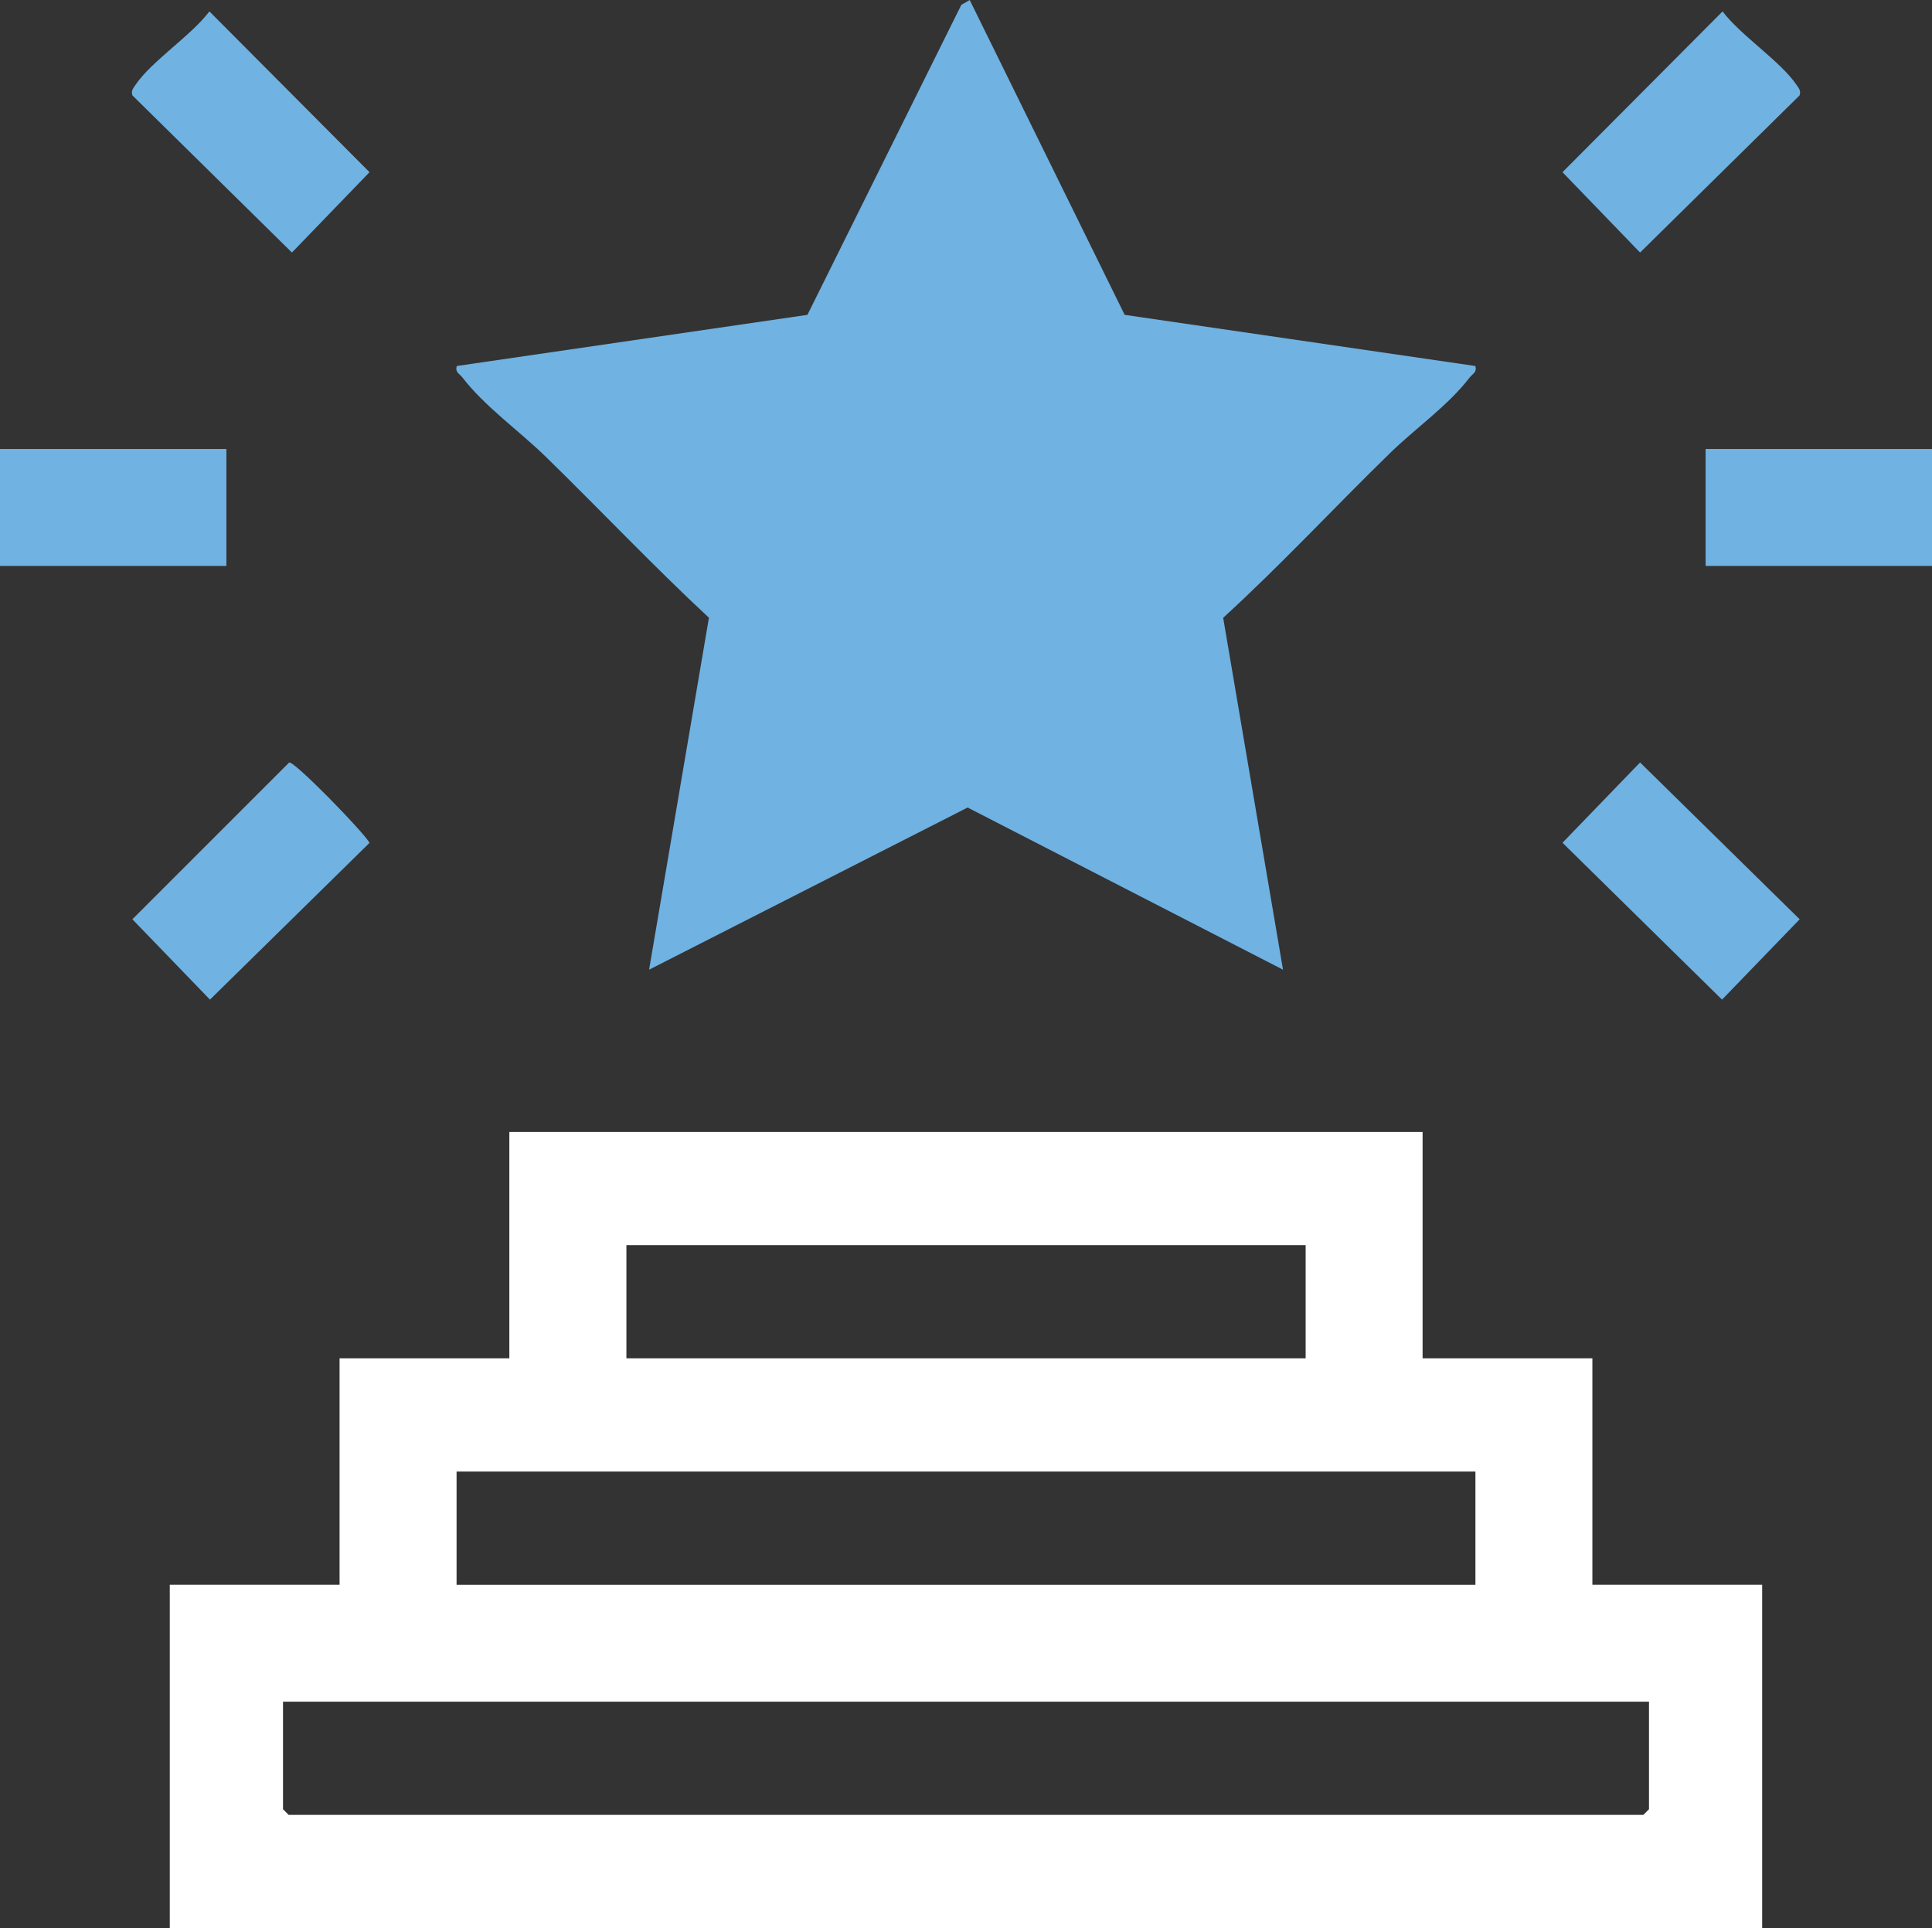<?xml version="1.0" encoding="UTF-8"?>
<svg id="Layer_2" data-name="Layer 2" xmlns="http://www.w3.org/2000/svg" viewBox="0 0 383.25 382.5">
  <rect x="0" y="0" width="383.25" height="382.5" fill="#333333" stroke="none"/>
  <defs>
    <style>
      .cls-1 {
        fill: #fff;
      }

      .cls-2 {
        fill: #70b2e2;
      }
    </style>
  </defs>
  <g id="Layer_1-2" data-name="Layer 1">
    <g>
      <rect class="cls-2" x="338.34" y="89.07" width="44.91" height="23.2"/>
      <path class="cls-1" d="M282.2,224.56v44.91h33.68v44.91h33.68v68.12H33.68v-68.12h33.68v-44.91h33.68v-44.91h181.15ZM258.99,247.01H124.26v22.46h134.74v-22.46ZM292.68,291.93H90.57v22.46h202.11v-22.46ZM327.11,337.59H56.14v21.33l1.12,1.12h268.73l1.12-1.12v-21.33Z"/>
      <g>
        <path class="cls-2" d="M192.36,0l30.74,62.46,69.57,10.15c.34,1.3-.54,1.5-1.11,2.25-4.28,5.59-10.74,10.08-15.74,14.95-11.13,10.84-21.7,22.26-33.18,32.75l11.87,69.81-62.56-32.17-63.19,32.17,11.87-69.82c-11.13-10.35-21.56-21.4-32.43-32-5.16-5.03-12.09-9.95-16.49-15.69-.58-.75-1.45-.95-1.11-2.25l69.57-10.15L190.7.96l1.67-.96Z"/>
        <path class="cls-2" d="M192.36,51.65c-1.75-.38-1.2.24-1.67.96-3.02,4.66-13.36,29.32-15.57,30.82l-35.9,5.66,25.78,25.4-5.57,35.97,31.93-16.3,32.43,16.3-5.57-35.97,25.78-25.4-35.92-5.64-15.74-31.8Z"/>
      </g>
      <rect class="cls-2" y="89.07" width="44.91" height="23.2"/>
      <path class="cls-2" d="M41.54,2.26l31.76,31.9-15.39,15.94-31.63-31.16c-.35-.93.16-1.43.62-2.13,3.11-4.63,11.05-9.77,14.64-14.55Z"/>
      <path class="cls-2" d="M341.71,2.26c3.59,4.78,11.53,9.92,14.64,14.55.47.7.97,1.2.62,2.13l-31.63,31.16-15.39-15.94,31.76-31.9Z"/>
      <path class="cls-2" d="M57.37,151.26c1.12-.2,14.59,13.63,15.94,15.94l-31.66,31.11-15.39-15.94,31.11-31.11Z"/>
      <polygon class="cls-2" points="325.34 151.26 357 182.37 341.6 198.31 309.95 167.19 325.34 151.26"/>
    </g>
  </g>
</svg>